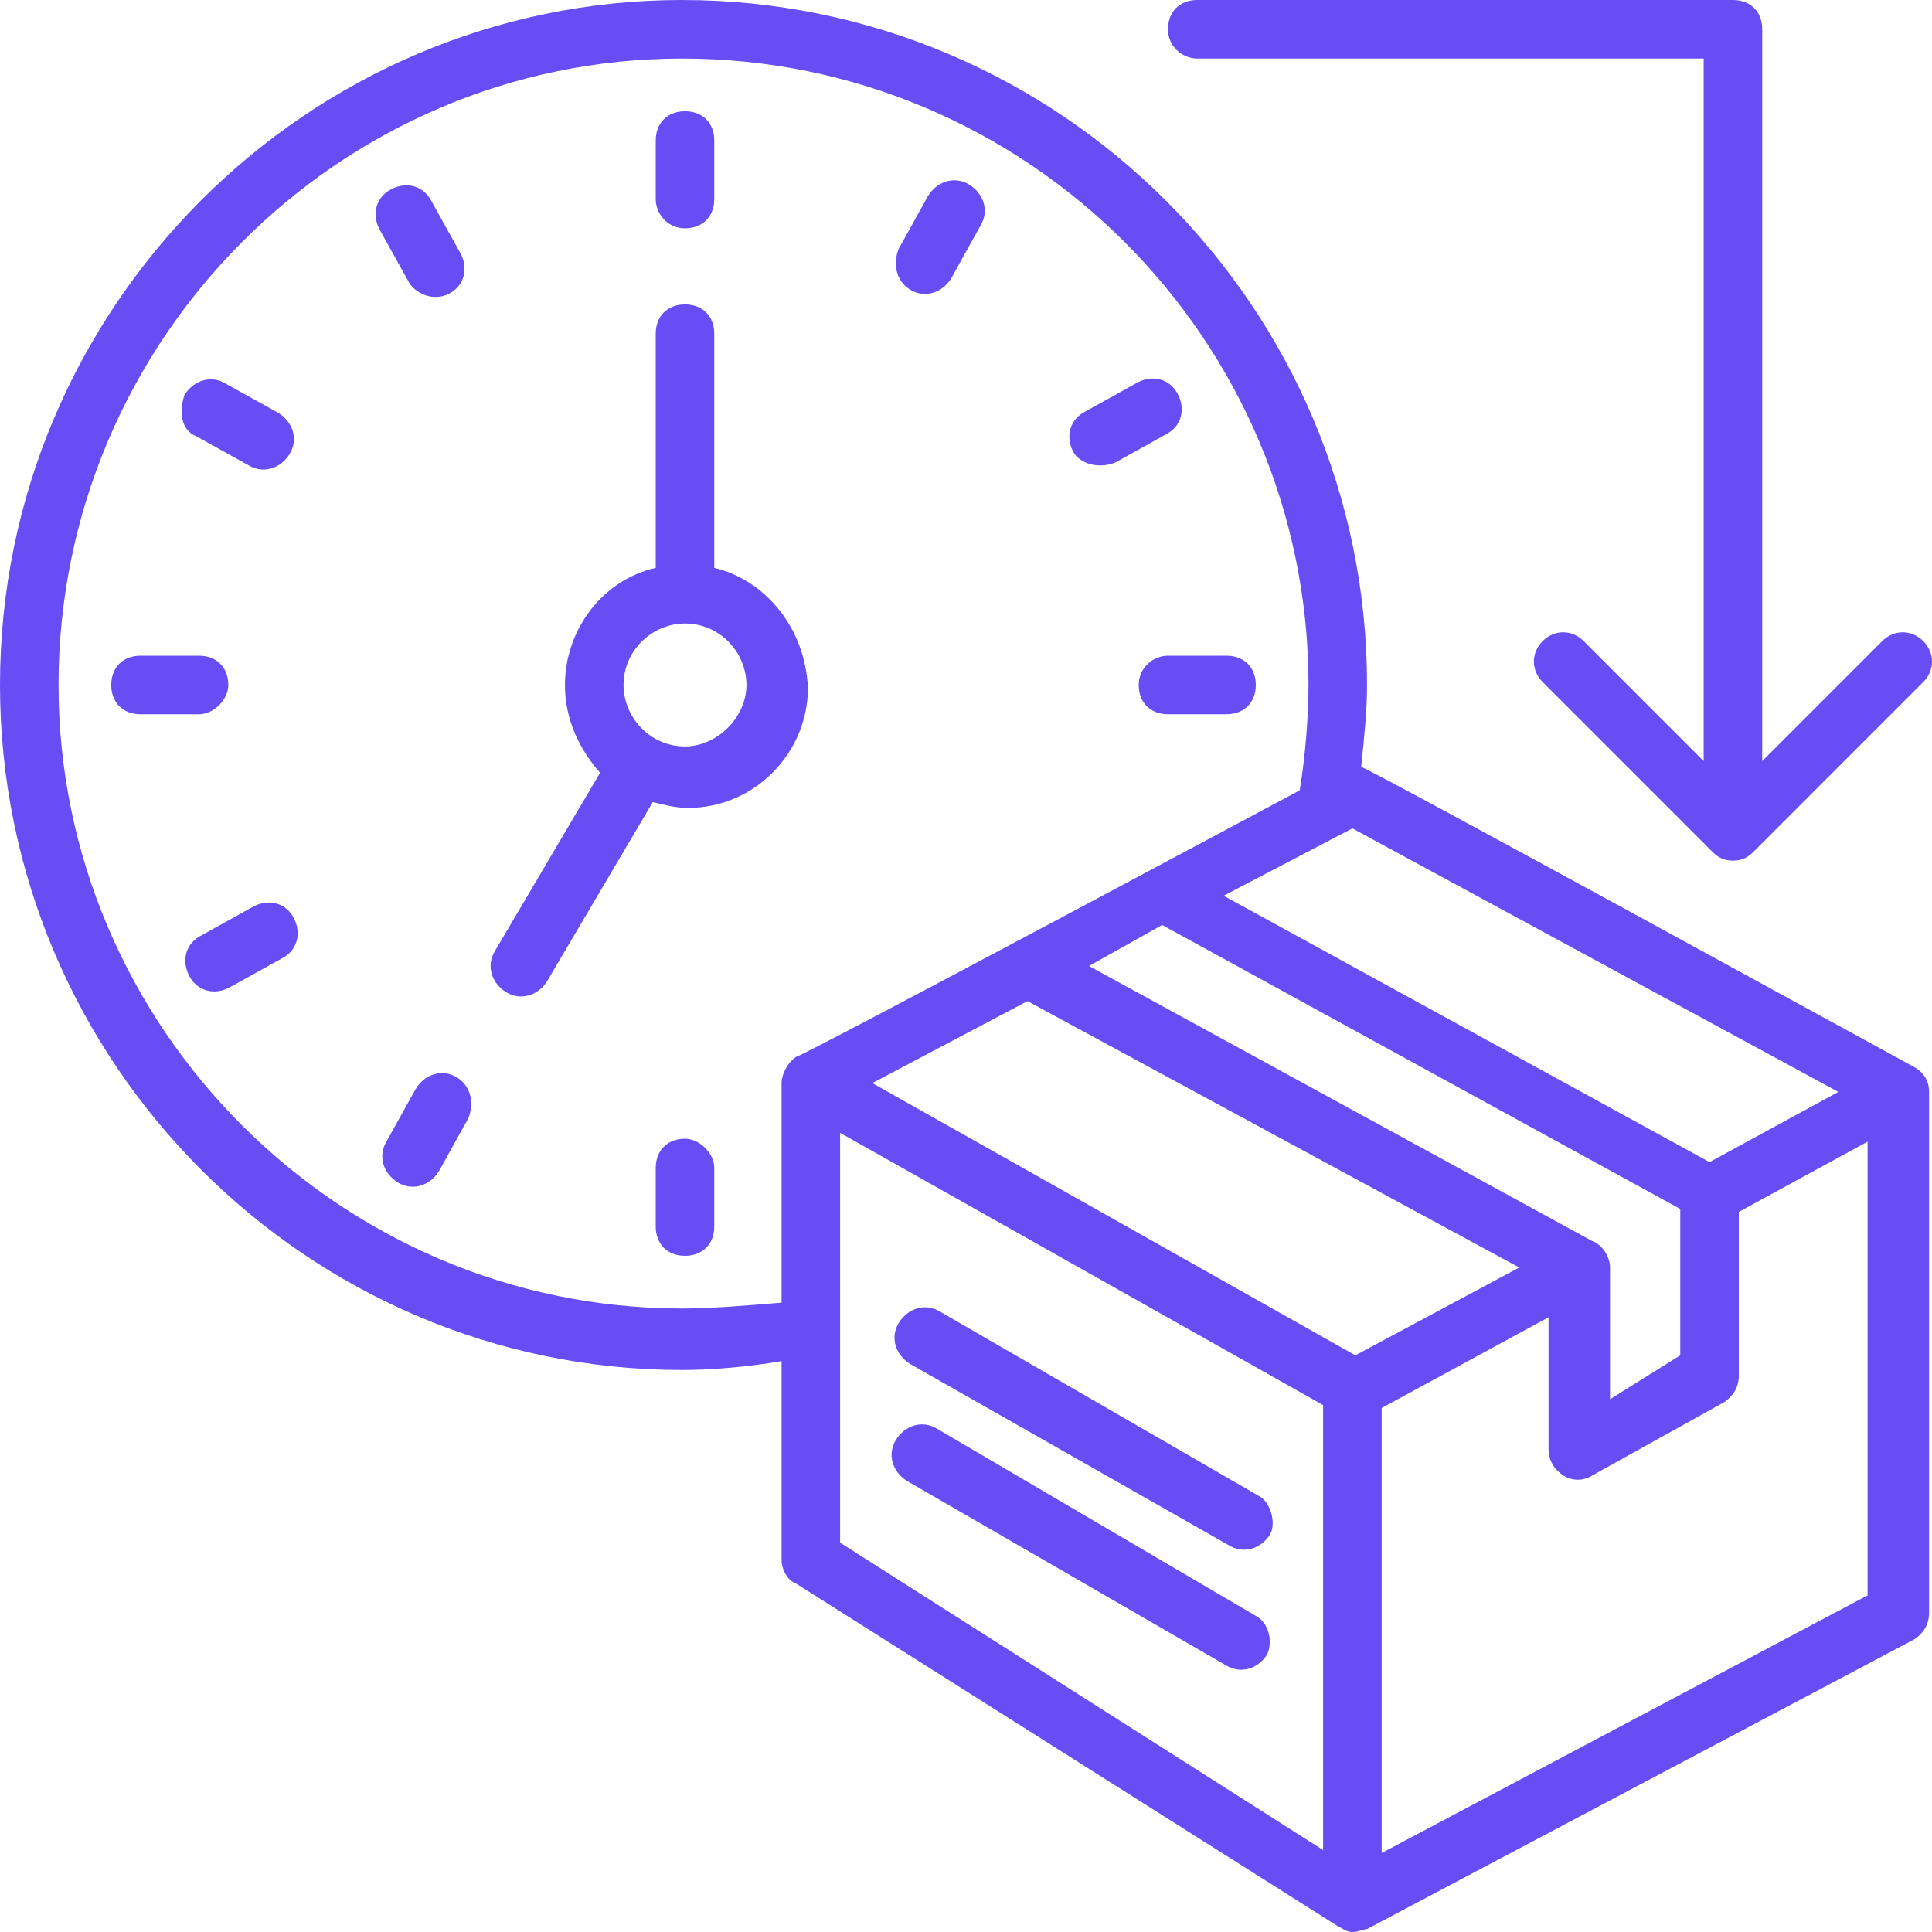 <svg xmlns="http://www.w3.org/2000/svg" width="50" height="50" viewBox="0 0 50 50" fill="none"><g clip-path="url(#clip0_271_17978)"><path d="M18.485 14.697V8.636C18.485 8.182 18.182 7.879 17.727 7.879C17.273 7.879 16.97 8.182 16.97 8.636V14.697C15.606 15 14.621 16.288 14.621 17.727C14.621 18.636 15 19.394 15.53 20L12.803 24.621C12.576 25 12.727 25.454 13.106 25.682C13.485 25.909 13.94 25.758 14.167 25.379L16.894 20.758C17.197 20.833 17.5 20.909 17.803 20.909C19.546 20.909 20.909 19.47 20.909 17.803C20.834 16.212 19.773 15 18.485 14.697ZM17.727 19.318C16.818 19.318 16.137 18.561 16.137 17.727C16.137 16.818 16.894 16.136 17.727 16.136C18.637 16.136 19.318 16.894 19.318 17.727C19.318 18.561 18.561 19.318 17.727 19.318ZM17.727 5.909C18.182 5.909 18.485 5.606 18.485 5.152V3.636C18.485 3.182 18.182 2.879 17.727 2.879C17.273 2.879 16.97 3.182 16.97 3.636V5.152C16.97 5.53 17.273 5.909 17.727 5.909ZM17.727 29.47C17.273 29.47 16.97 29.773 16.97 30.227V31.742C16.97 32.197 17.273 32.5 17.727 32.5C18.182 32.5 18.485 32.197 18.485 31.742V30.227C18.485 29.849 18.106 29.47 17.727 29.47ZM5.909 17.727C5.909 17.273 5.606 16.97 5.152 16.97H3.636C3.182 16.97 2.879 17.273 2.879 17.727C2.879 18.182 3.182 18.485 3.636 18.485H5.152C5.53 18.485 5.909 18.106 5.909 17.727ZM29.47 17.727C29.47 18.182 29.773 18.485 30.227 18.485H31.742C32.197 18.485 32.5 18.182 32.5 17.727C32.5 17.273 32.197 16.97 31.742 16.97H30.227C29.849 16.97 29.47 17.273 29.47 17.727ZM5.076 11.288L6.44 12.046C6.818 12.273 7.273 12.121 7.5 11.742C7.727 11.364 7.576 10.909 7.197 10.682L5.833 9.924C5.455 9.697 5 9.848 4.773 10.227C4.621 10.682 4.697 11.136 5.076 11.288ZM11.818 27.879C11.44 27.651 10.985 27.803 10.758 28.182L10 29.546C9.773 29.924 9.924 30.379 10.303 30.606C10.682 30.833 11.136 30.682 11.364 30.303L12.121 28.939C12.273 28.561 12.197 28.106 11.818 27.879ZM23.561 7.5C23.939 7.727 24.394 7.576 24.621 7.197L25.379 5.833C25.606 5.455 25.455 5 25.076 4.773C24.697 4.545 24.242 4.697 24.015 5.076L23.258 6.439C23.106 6.818 23.182 7.273 23.561 7.5ZM11.667 7.576C12.046 7.348 12.121 6.894 11.894 6.515L11.136 5.152C10.909 4.773 10.455 4.697 10.076 4.924C9.697 5.152 9.621 5.606 9.849 5.985L10.606 7.348C10.834 7.652 11.288 7.803 11.667 7.576ZM6.515 23.485L5.152 24.242C4.773 24.47 4.697 24.924 4.924 25.303C5.152 25.682 5.606 25.758 5.985 25.53L7.349 24.773C7.727 24.546 7.803 24.091 7.576 23.712C7.349 23.333 6.894 23.258 6.515 23.485ZM28.864 11.97L30.227 11.212C30.606 10.985 30.682 10.53 30.455 10.152C30.227 9.773 29.773 9.697 29.394 9.924L28.03 10.682C27.652 10.909 27.576 11.364 27.803 11.742C28.03 12.046 28.485 12.121 28.864 11.97ZM30.985 1.515H44.091V19.697L40.985 16.591C40.682 16.288 40.227 16.288 39.924 16.591C39.621 16.894 39.621 17.349 39.924 17.651L44.318 22.046C44.47 22.197 44.621 22.273 44.849 22.273C45.076 22.273 45.227 22.197 45.379 22.046L49.773 17.651C50.076 17.349 50.076 16.894 49.773 16.591C49.47 16.288 49.015 16.288 48.712 16.591L45.606 19.697V0.758C45.606 0.303 45.303 0 44.849 0H30.985C30.53 0 30.227 0.303 30.227 0.758C30.227 1.212 30.606 1.515 30.985 1.515Z" fill="#684DF4"></path><path d="M49.47 27.576C49.318 27.5 35.379 19.849 35.227 19.849C35.303 19.091 35.379 18.409 35.379 17.727C35.379 7.955 27.424 0 17.651 0C7.955 0 0 7.955 0 17.727C0 27.5 7.955 35.455 17.651 35.455C18.409 35.455 19.318 35.379 20.227 35.227V40.379C20.227 40.606 20.379 40.909 20.606 40.985L34.621 49.849C34.773 49.924 34.849 50 35 50C35.151 50 35.303 49.924 35.379 49.924L49.545 42.424C49.773 42.273 49.924 42.045 49.924 41.742V28.258C49.924 27.954 49.773 27.727 49.47 27.576ZM47.576 28.258L44.242 30.076L31.667 23.182L35 21.439L47.576 28.258ZM41.212 32.121L28.182 25L30.076 23.939L43.485 31.288V35.076L41.667 36.212V32.803C41.667 32.5 41.439 32.197 41.212 32.121ZM35.076 35.076L22.576 28.03L26.591 25.909L39.318 32.803L35.076 35.076ZM17.651 33.864C8.788 33.864 1.515 26.591 1.515 17.727C1.515 8.788 8.788 1.515 17.651 1.515C26.591 1.515 33.864 8.788 33.864 17.727C33.864 18.485 33.788 19.546 33.636 20.454C33.636 20.454 20.758 27.349 20.606 27.349C20.379 27.5 20.227 27.803 20.227 28.03V33.712C19.318 33.788 18.409 33.864 17.651 33.864ZM21.742 39.924V29.318L34.242 36.364V47.879L21.742 39.924ZM35.758 47.955V36.439L40.076 34.091V37.5C40.076 37.803 40.227 38.03 40.455 38.182C40.682 38.333 40.985 38.333 41.212 38.182L44.621 36.288C44.849 36.136 45 35.909 45 35.606V31.364L48.333 29.546V41.288L35.758 47.955Z" fill="#684DF4"></path><path d="M32.575 38.712L24.317 33.939C23.939 33.712 23.484 33.864 23.257 34.242C23.029 34.621 23.181 35.076 23.56 35.303L31.817 40C32.196 40.227 32.651 40.076 32.878 39.697C33.029 39.394 32.878 38.864 32.575 38.712ZM32.499 41.818L24.242 36.97C23.863 36.742 23.408 36.894 23.181 37.273C22.954 37.651 23.105 38.106 23.484 38.333L31.742 43.106C32.12 43.333 32.575 43.182 32.802 42.803C32.954 42.424 32.802 41.97 32.499 41.818Z" fill="#684DF4"></path></g><defs><clipPath id="clip0_271_17978"><rect width="50" height="50" fill="white"></rect></clipPath></defs></svg>
